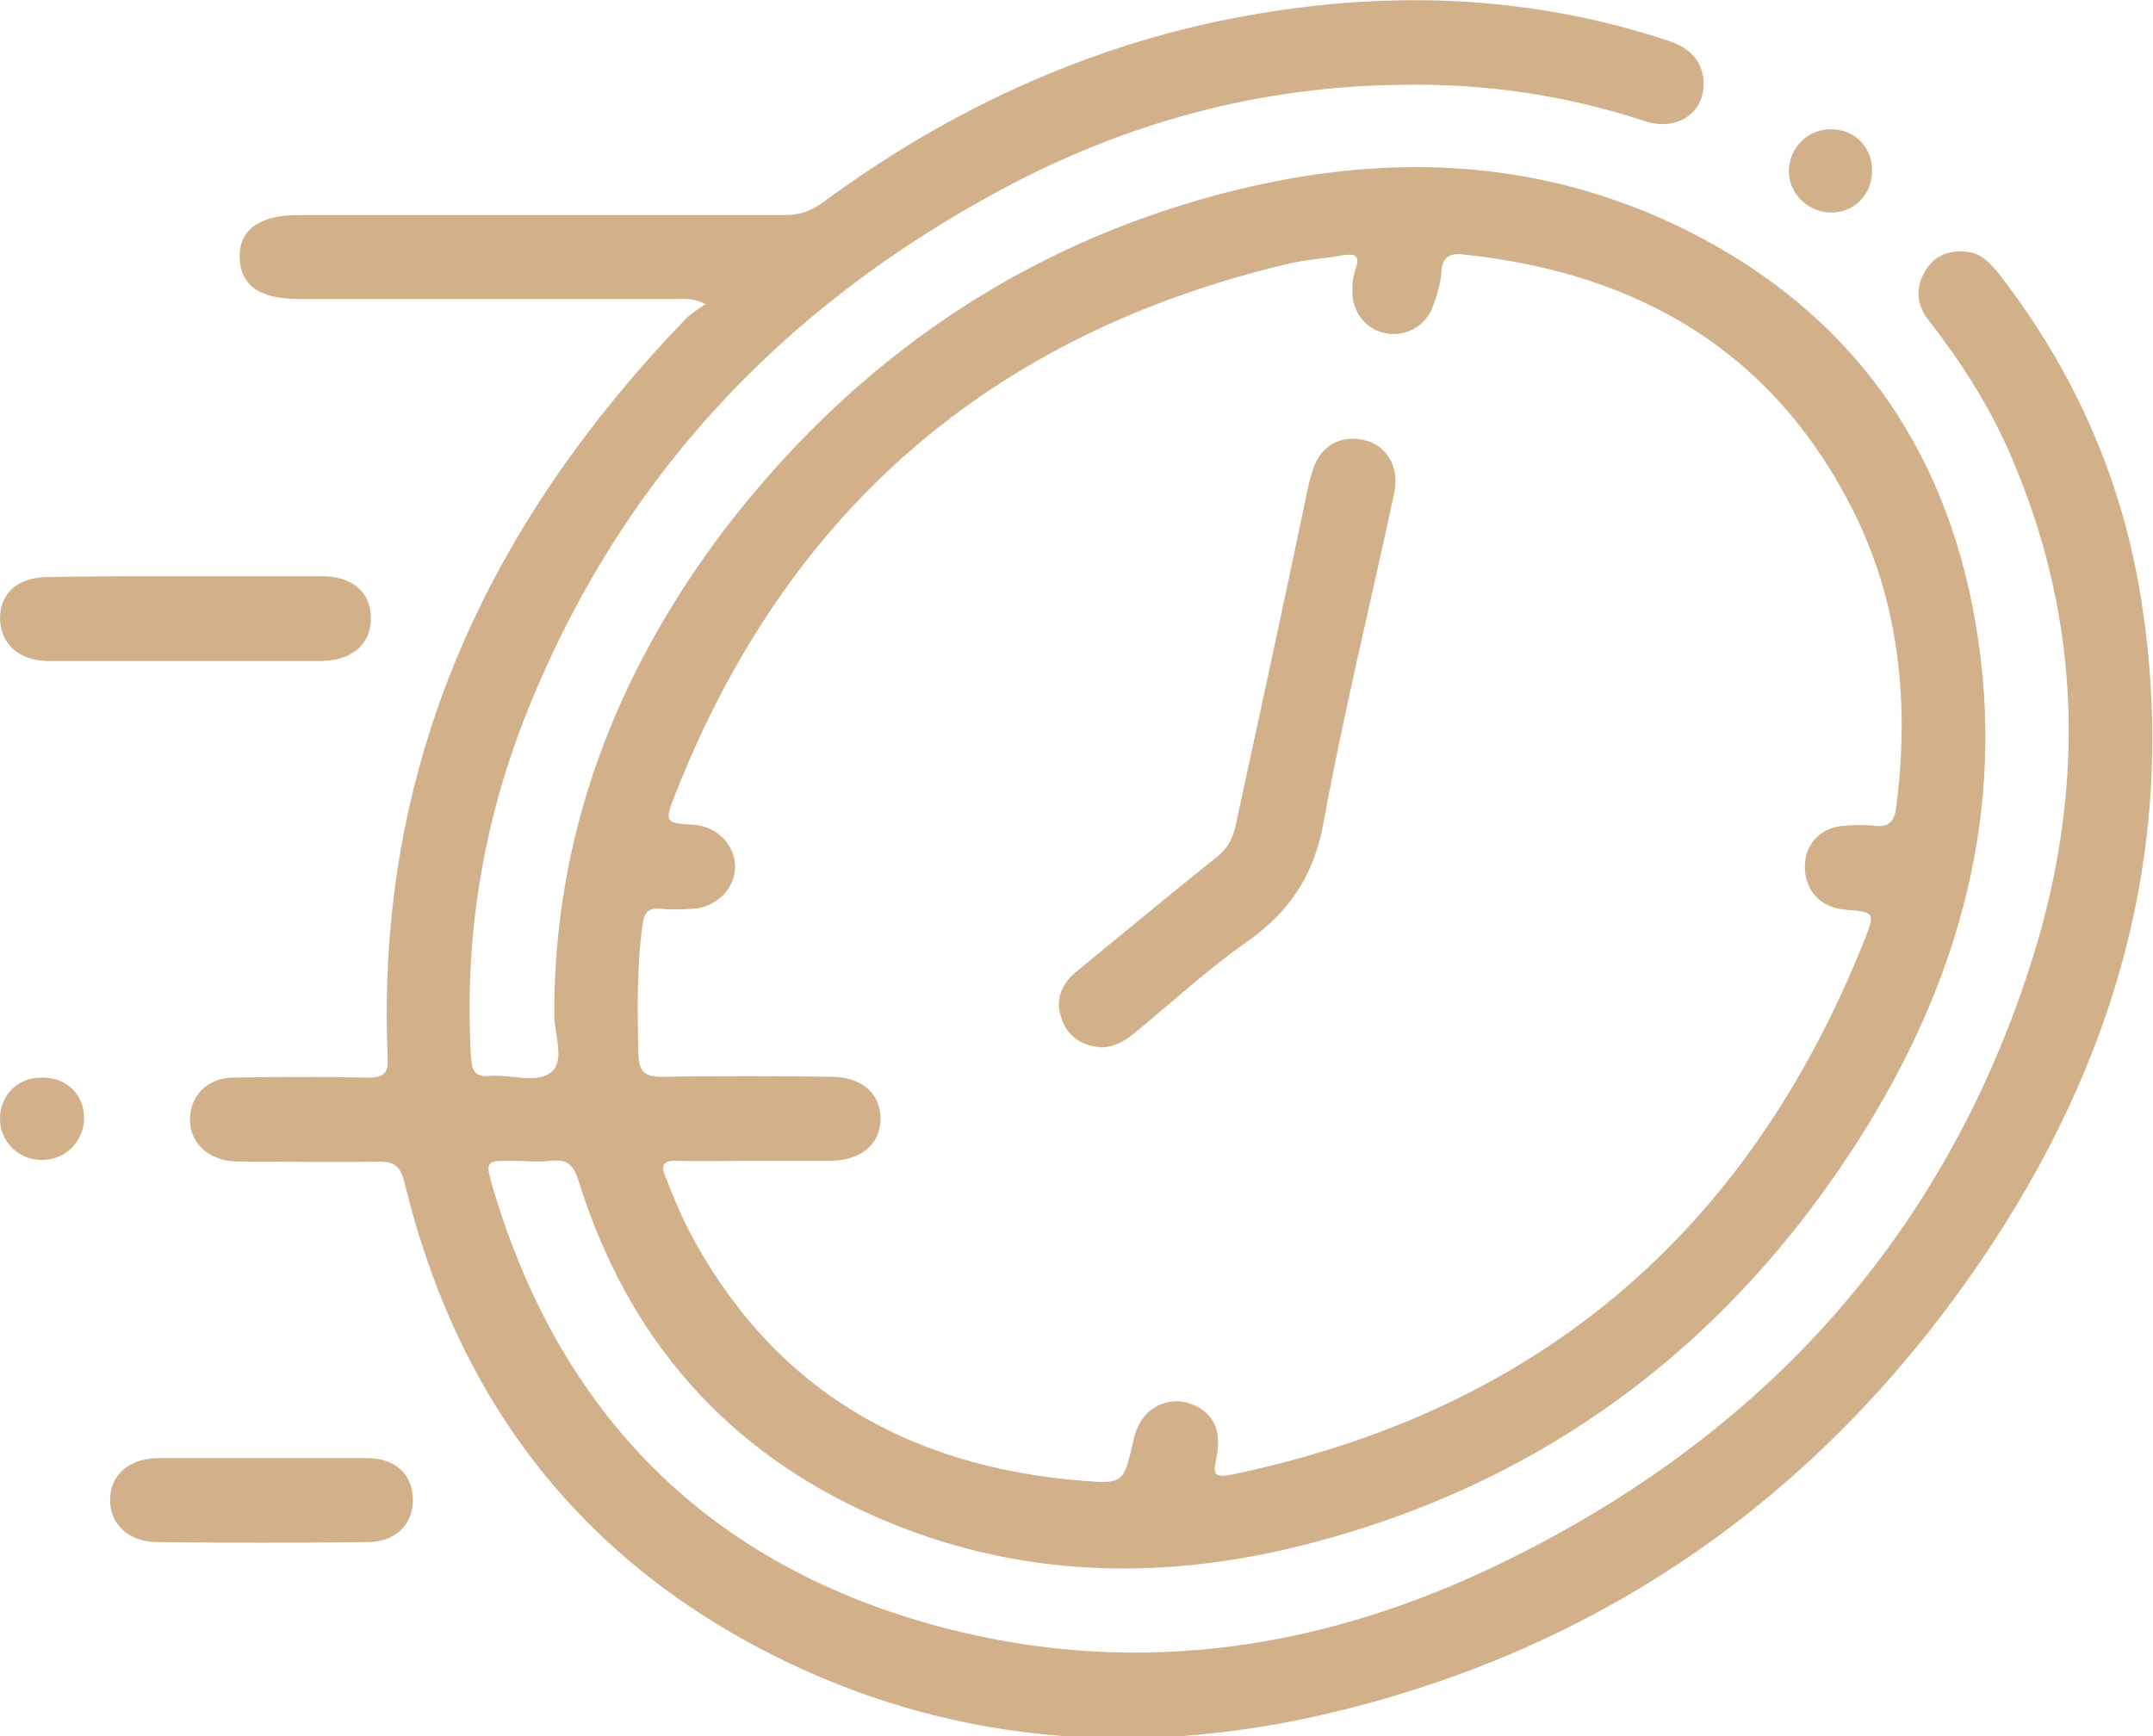 <svg width="93" height="75" viewBox="0 0 93 75" fill="none" xmlns="http://www.w3.org/2000/svg">
<g clip-path="url(#clip0_58_1571)">
<path d="M30.479 13.135C29.862 12.845 29.498 12.917 29.135 12.917C23.722 12.917 18.309 12.917 12.896 12.917C11.225 12.917 10.39 12.337 10.353 11.139C10.317 9.906 11.225 9.289 12.933 9.289C19.908 9.289 26.919 9.289 33.894 9.289C34.512 9.289 34.984 9.144 35.492 8.781C41.596 4.282 48.353 1.343 55.873 0.363C61.322 -0.363 66.735 -2.11575e-05 72.002 1.742C72.802 1.996 73.419 2.431 73.564 3.302C73.782 4.753 72.547 5.733 71.021 5.225C67.607 4.1 64.083 3.592 60.486 3.665C54.383 3.737 48.643 5.298 43.303 8.164C33.676 13.316 26.628 20.863 22.632 31.096C20.816 35.776 20.053 40.639 20.344 45.646C20.38 46.226 20.489 46.553 21.179 46.48C22.087 46.408 23.214 46.843 23.831 46.299C24.412 45.791 23.94 44.666 23.94 43.795C23.94 35.958 26.628 29.064 31.278 22.895C36.51 16.074 43.23 11.176 51.55 8.708C58.779 6.567 65.972 6.531 72.838 9.942C79.885 13.461 84.027 19.231 85.335 26.923C86.715 34.942 84.644 42.344 80.358 49.129C74.654 58.128 66.626 64.151 56.236 66.763C50.024 68.324 43.848 68.142 37.926 65.566C31.387 62.736 27.101 57.801 24.994 51.016C24.776 50.327 24.521 50.073 23.795 50.145C23.25 50.218 22.705 50.145 22.16 50.145C20.961 50.145 20.961 50.145 21.288 51.306C24.303 61.502 31.061 67.961 41.341 70.464C49.406 72.424 57.217 71.19 64.628 67.634C75.744 62.3 83.627 53.919 87.551 42.163C90.094 34.579 90.057 26.959 86.788 19.521C85.88 17.453 84.681 15.602 83.3 13.824C82.792 13.171 82.719 12.446 83.155 11.72C83.555 11.03 84.209 10.777 85.008 10.885C85.589 10.958 85.952 11.357 86.316 11.792C89.476 15.856 91.547 20.392 92.419 25.472C94.235 36.176 91.474 45.864 85.444 54.644C78.687 64.478 69.496 71.045 57.834 73.911C49.697 75.907 41.668 75.472 34.003 71.807C25.175 67.562 19.762 60.559 17.474 51.089C17.292 50.363 17.038 50.181 16.348 50.181C14.459 50.218 12.533 50.181 10.644 50.181C10.39 50.181 10.099 50.181 9.845 50.145C8.791 49.964 8.137 49.202 8.21 48.222C8.283 47.279 8.973 46.589 10.027 46.553C11.988 46.517 13.95 46.517 15.912 46.553C16.602 46.553 16.784 46.335 16.747 45.682C16.202 33.055 21.07 22.642 29.644 13.752C29.862 13.534 30.116 13.389 30.479 13.135ZM32.623 50.145C31.496 50.145 30.37 50.181 29.28 50.145C28.554 50.109 28.554 50.399 28.772 50.907C29.062 51.633 29.353 52.358 29.716 53.084C33.313 59.978 39.162 63.353 46.754 63.969C48.534 64.115 48.534 64.042 48.934 62.337C48.97 62.119 49.043 61.865 49.152 61.647C49.551 60.704 50.641 60.269 51.586 60.704C52.458 61.103 52.785 61.829 52.53 63.062C52.385 63.715 52.494 63.824 53.148 63.715C66.48 60.958 75.526 53.193 80.539 40.602C81.012 39.405 80.975 39.405 79.704 39.296C78.65 39.224 77.96 38.462 77.96 37.446C77.96 36.43 78.687 35.704 79.74 35.668C80.14 35.631 80.539 35.631 80.903 35.668C81.629 35.776 81.847 35.45 81.92 34.797C82.465 30.443 82.065 26.197 80.14 22.242C76.689 15.239 70.84 11.792 63.211 10.994C62.63 10.922 62.303 11.103 62.266 11.72C62.23 12.228 62.085 12.736 61.903 13.207C61.612 14.078 60.74 14.55 59.905 14.405C58.997 14.26 58.379 13.461 58.416 12.518C58.416 12.228 58.452 11.901 58.561 11.611C58.779 10.994 58.488 10.958 57.98 11.03C57.217 11.176 56.417 11.212 55.655 11.393C42.758 14.441 33.93 22.134 29.135 34.398C28.699 35.523 28.735 35.559 29.971 35.631C30.988 35.704 31.751 36.502 31.751 37.446C31.751 38.389 30.951 39.187 29.934 39.26C29.462 39.296 28.953 39.296 28.481 39.26C27.973 39.224 27.827 39.441 27.755 39.949C27.5 41.8 27.537 43.687 27.573 45.573C27.609 46.226 27.791 46.517 28.554 46.517C30.988 46.48 33.458 46.48 35.892 46.517C37.236 46.517 38.035 47.242 38.035 48.331C38.035 49.419 37.2 50.145 35.856 50.145C34.802 50.145 33.712 50.145 32.623 50.145Z" fill="#D1B08A"/>
<path d="M8.065 24.891C9.99 24.891 11.952 24.891 13.877 24.891C15.222 24.891 16.021 25.581 16.021 26.705C16.021 27.83 15.222 28.52 13.914 28.556C9.99 28.556 6.067 28.556 2.107 28.556C0.799 28.556 0 27.794 0 26.669C0.036 25.581 0.799 24.927 2.107 24.927C4.069 24.891 6.067 24.891 8.065 24.891Z" fill="#D1B08A"/>
<path d="M11.407 62.99C12.896 62.99 14.386 62.99 15.839 62.99C17.074 62.99 17.801 63.679 17.837 64.731C17.873 65.82 17.11 66.618 15.875 66.618C12.86 66.654 9.845 66.654 6.793 66.618C5.558 66.618 4.723 65.82 4.759 64.768C4.759 63.715 5.595 62.99 6.866 62.99C8.355 62.99 9.881 62.99 11.407 62.99Z" fill="#D1B08A"/>
<path d="M3.633 48.295C3.633 49.311 2.797 50.145 1.78 50.109C0.799 50.109 0 49.311 0 48.331C0 47.315 0.763 46.517 1.853 46.553C2.87 46.553 3.633 47.279 3.633 48.295Z" fill="#D1B08A"/>
<path d="M80.867 7.366C80.867 8.418 80.067 9.216 79.05 9.18C78.069 9.144 77.27 8.345 77.27 7.402C77.27 6.386 78.106 5.551 79.123 5.588C80.104 5.588 80.867 6.35 80.867 7.366Z" fill="#D1B08A"/>
<path d="M47.553 45.247C46.718 45.174 46.1 44.775 45.846 43.977C45.555 43.142 45.882 42.453 46.572 41.909C48.571 40.276 50.532 38.643 52.53 37.046C53.002 36.684 53.221 36.285 53.366 35.704C54.419 30.842 55.473 25.98 56.49 21.118C56.526 20.9 56.599 20.646 56.672 20.428C56.962 19.303 57.87 18.759 58.924 19.013C59.905 19.231 60.45 20.174 60.232 21.263C59.215 26.016 58.052 30.733 57.18 35.486C56.781 37.772 55.727 39.369 53.874 40.675C52.167 41.872 50.641 43.287 49.006 44.63C48.607 44.956 48.135 45.247 47.553 45.247Z" fill="#D1B08A"/>
</g>
<defs>
<clipPath id="clip0_58_1571">
<rect width="93" height="75" fill="white"/>
</clipPath>
</defs>
</svg>
